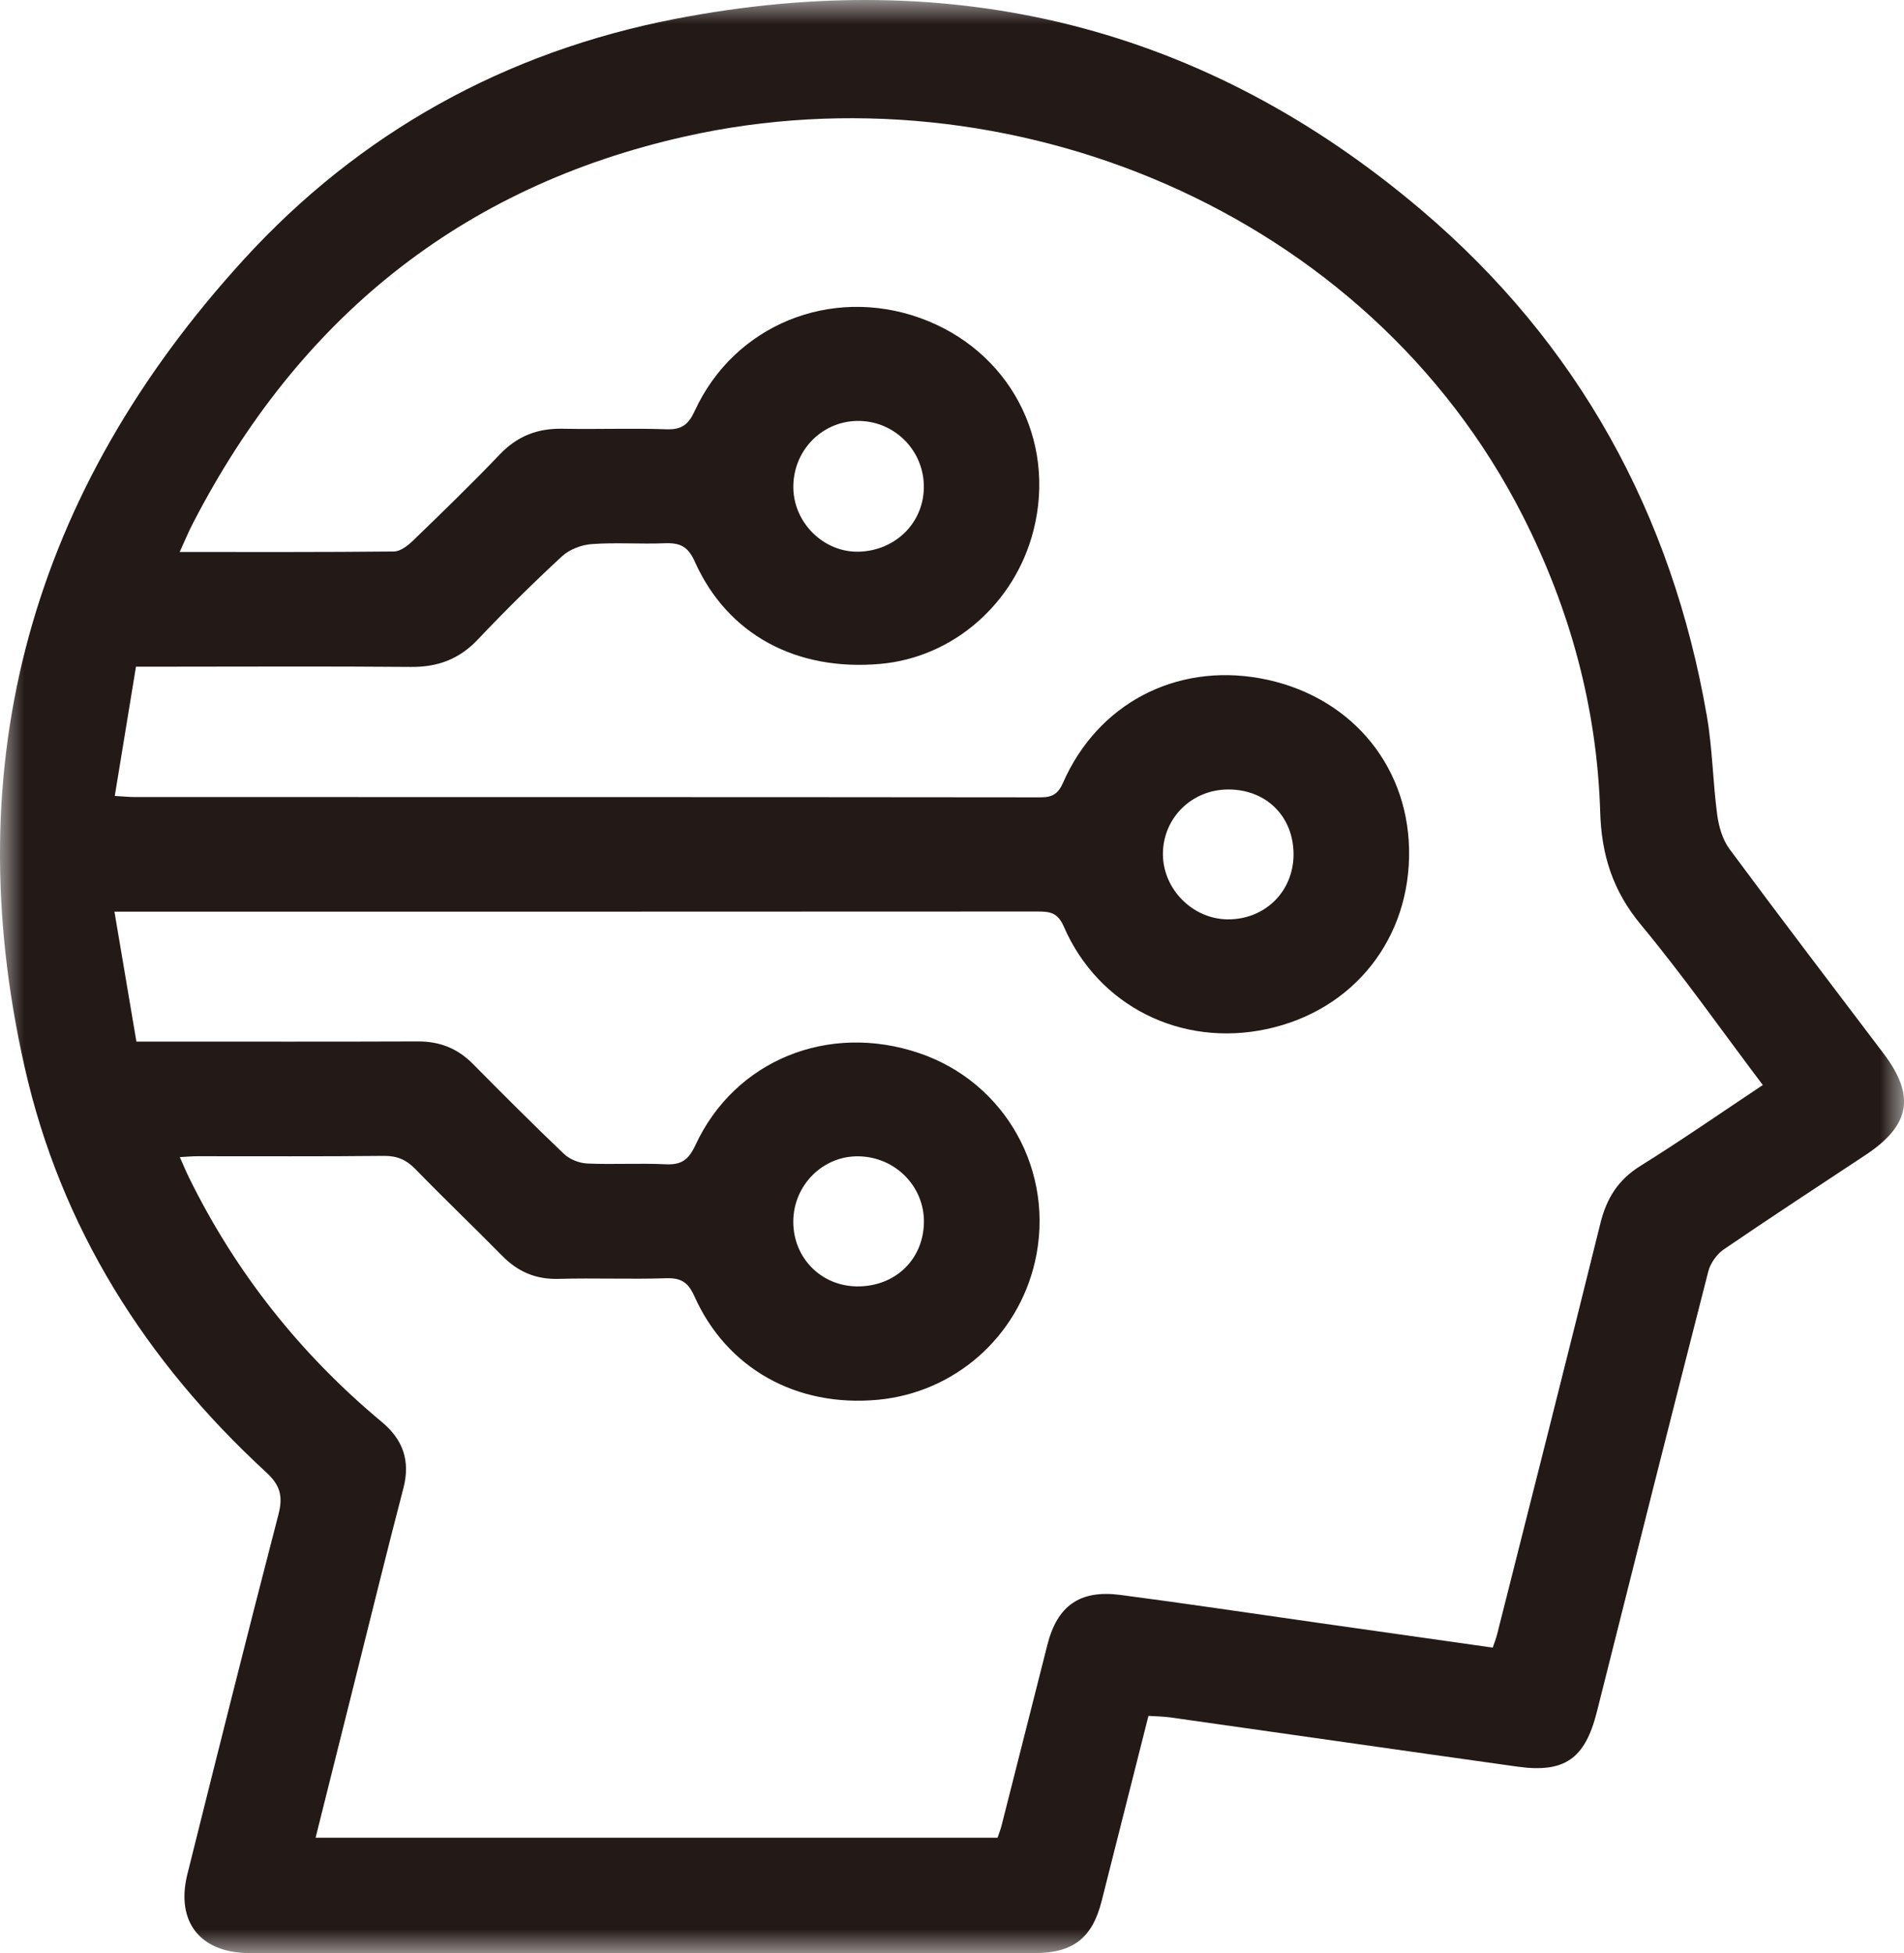 <?xml version="1.0" encoding="UTF-8"?>
<svg width="39px" height="40px" viewBox="0 0 39 40" version="1.1" xmlns="http://www.w3.org/2000/svg" xmlns:xlink="http://www.w3.org/1999/xlink">
    <title>ai_likelihood</title>
    <defs>
        <polygon id="path-1" points="1.05977763e-15 0 39 0 39 40 1.05977763e-15 40"></polygon>
    </defs>
    <g id="页面-1" stroke="none" stroke-width="1" fill="none" fill-rule="evenodd">
        <g id="ai_likelihood">
            <mask id="mask-2" fill="white">
                <use xlink:href="#path-1"></use>
            </mask>
            <g id="Clip-2"></g>
            <path d="M18.923,9.942 C18.909,9.198 18.297,8.608 17.555,8.621 C16.816,8.634 16.235,9.248 16.25,10 C16.265,10.72 16.882,11.318 17.592,11.299 C18.357,11.278 18.938,10.686 18.923,9.942 M16.249,25.022 C16.248,25.761 16.819,26.34 17.555,26.346 C18.332,26.353 18.911,25.8 18.925,25.039 C18.937,24.302 18.342,23.696 17.591,23.682 C16.856,23.667 16.249,24.274 16.249,25.022 M25.172,16.169 C24.417,16.162 23.819,16.75 23.82,17.495 C23.823,18.21 24.425,18.819 25.14,18.829 C25.903,18.838 26.489,18.267 26.496,17.509 C26.501,16.733 25.949,16.174 25.172,16.169 M36.108,22.222 C35.271,21.114 34.484,19.991 33.612,18.94 C33.037,18.247 32.803,17.515 32.777,16.627 C32.712,14.496 32.16,12.472 31.192,10.566 C28.004,4.295 20.631,1.32 14.045,2.792 C9.42,3.826 6.105,6.548 3.955,10.711 C3.862,10.889 3.786,11.075 3.68,11.305 C5.187,11.305 6.628,11.31 8.068,11.295 C8.199,11.294 8.35,11.178 8.455,11.077 C9.056,10.496 9.658,9.914 10.234,9.31 C10.595,8.931 11.012,8.769 11.53,8.781 C12.237,8.795 12.947,8.767 13.653,8.792 C13.965,8.802 14.102,8.695 14.231,8.415 C15.04,6.658 17.011,5.856 18.845,6.512 C20.666,7.165 21.645,9 21.168,10.868 C20.786,12.361 19.526,13.461 18.041,13.596 C16.311,13.753 14.9,12.996 14.232,11.503 C14.093,11.189 13.925,11.114 13.617,11.126 C13.12,11.146 12.619,11.107 12.124,11.143 C11.913,11.158 11.665,11.251 11.513,11.392 C10.918,11.942 10.342,12.512 9.786,13.099 C9.407,13.5 8.968,13.663 8.421,13.659 C6.717,13.644 5.012,13.654 3.308,13.654 L2.785,13.654 C2.639,14.547 2.497,15.41 2.351,16.301 C2.544,16.312 2.647,16.324 2.749,16.324 C8.938,16.325 15.126,16.323 21.315,16.33 C21.563,16.33 21.677,16.254 21.776,16.028 C22.484,14.417 24.075,13.581 25.805,13.891 C27.601,14.214 28.822,15.609 28.862,17.381 C28.903,19.21 27.733,20.694 25.947,21.076 C24.196,21.452 22.497,20.608 21.79,18.976 C21.667,18.692 21.507,18.668 21.257,18.668 C15.12,18.672 8.984,18.671 2.847,18.671 L2.344,18.671 C2.499,19.593 2.645,20.456 2.794,21.332 C3.003,21.332 3.145,21.332 3.288,21.332 C5.046,21.332 6.803,21.336 8.56,21.329 C9.007,21.327 9.372,21.472 9.685,21.788 C10.301,22.41 10.919,23.03 11.553,23.634 C11.669,23.744 11.863,23.821 12.025,23.829 C12.561,23.853 13.101,23.819 13.637,23.845 C13.957,23.86 14.104,23.754 14.243,23.456 C15.05,21.714 16.968,20.937 18.829,21.569 C20.602,22.17 21.62,24.004 21.2,25.839 C20.844,27.386 19.553,28.521 17.982,28.668 C16.316,28.824 14.886,28.03 14.223,26.547 C14.096,26.263 13.951,26.169 13.643,26.179 C12.911,26.203 12.175,26.171 11.442,26.192 C10.974,26.205 10.607,26.046 10.286,25.719 C9.699,25.123 9.094,24.546 8.511,23.946 C8.325,23.754 8.135,23.67 7.862,23.673 C6.59,23.687 5.318,23.679 4.046,23.68 C3.936,23.68 3.825,23.691 3.683,23.698 C3.759,23.868 3.813,23.999 3.875,24.125 C4.833,26.07 6.153,27.733 7.822,29.124 C8.257,29.486 8.408,29.921 8.263,30.478 C7.915,31.81 7.589,33.146 7.254,34.481 C6.993,35.526 6.732,36.57 6.464,37.638 L20.433,37.638 C20.46,37.556 20.494,37.472 20.516,37.386 C20.829,36.153 21.141,34.919 21.454,33.686 C21.656,32.887 22.118,32.556 22.95,32.665 C24.312,32.843 25.671,33.048 27.031,33.241 C28.207,33.409 29.384,33.576 30.576,33.744 C30.611,33.642 30.643,33.56 30.665,33.475 C31.374,30.668 32.086,27.862 32.782,25.051 C32.908,24.542 33.144,24.162 33.602,23.878 C34.443,23.354 35.259,22.787 36.108,22.222 M23.524,35.142 C23.199,36.425 22.881,37.682 22.564,38.938 C22.373,39.692 21.979,40 21.194,40 C15.832,40 10.47,40 5.108,40 C4.104,39.999 3.595,39.361 3.838,38.385 C4.451,35.929 5.065,33.474 5.702,31.024 C5.799,30.651 5.747,30.425 5.453,30.154 C2.98,27.879 1.245,25.134 0.506,21.861 C-0.91,15.591 0.665,10.061 4.984,5.325 C7.361,2.718 10.35,1.06 13.836,0.386 C19.545,-0.719 24.683,0.538 29.117,4.304 C32.33,7.032 34.248,10.529 34.962,14.666 C35.077,15.33 35.084,16.011 35.173,16.68 C35.205,16.925 35.282,17.195 35.426,17.389 C36.465,18.793 37.526,20.182 38.581,21.576 C39.238,22.444 39.13,23.047 38.212,23.655 C37.242,24.297 36.268,24.933 35.309,25.588 C35.165,25.687 35.035,25.87 34.992,26.036 C34.222,29.042 33.465,32.05 32.709,35.059 C32.467,36.02 32.052,36.318 31.077,36.181 C28.707,35.849 26.338,35.508 23.969,35.173 C23.84,35.154 23.708,35.154 23.524,35.142" id="Fill-1" fill="#231916" mask="url(#mask-2)"></path>
        </g>
    </g>
</svg>